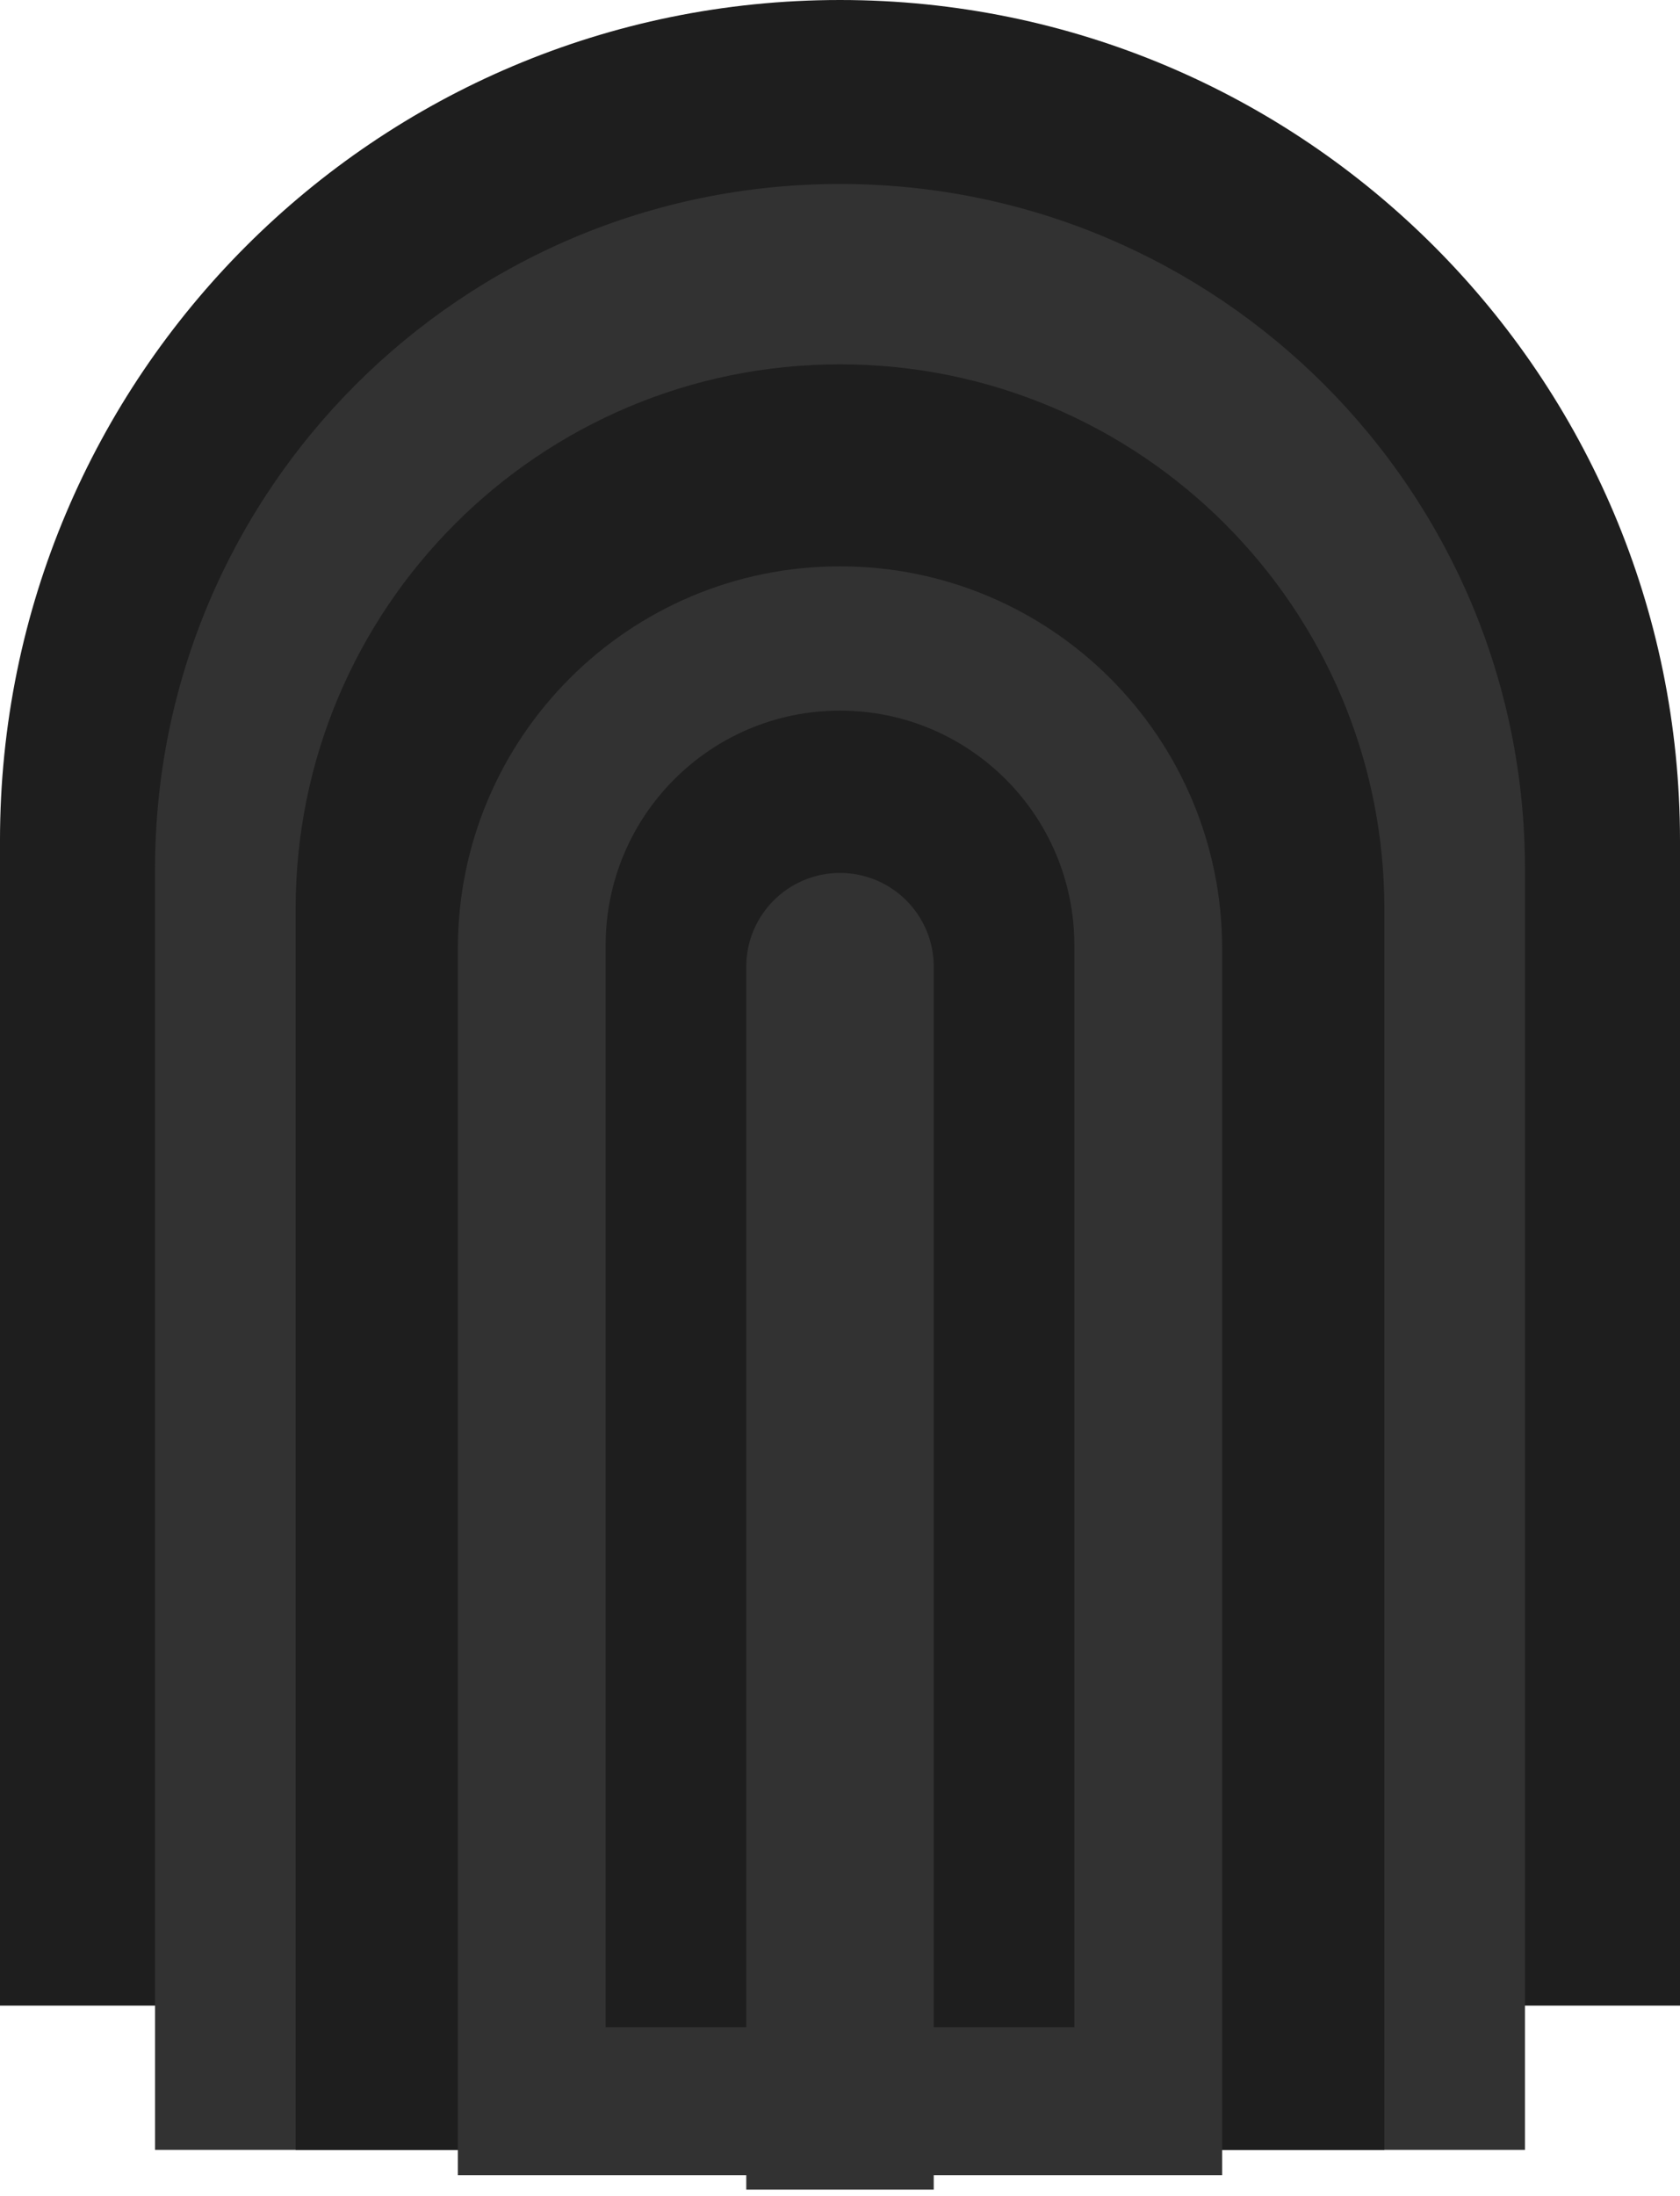 <svg width="222" height="290" viewBox="0 0 222 290" fill="none" xmlns="http://www.w3.org/2000/svg">
<path d="M111 -4.85198e-06C172.303 -2.17231e-06 222 49.697 222 111L222 264.876L-0.001 264.876L-0.001 111C-0.001 49.697 49.696 -7.53165e-06 111 -4.85198e-06Z" fill="#1E1E1E"/>
<path d="M111 24.296C160.991 24.296 201.516 64.822 201.516 114.812L201.516 283.932L20.485 283.932L20.485 114.812C20.485 64.822 61.01 24.296 111 24.296Z" fill="#323232"/>
<path d="M111 48.116C150.729 48.116 182.936 80.323 182.936 120.052L182.936 283.932L39.064 283.932L39.064 120.052C39.064 80.323 71.271 48.116 111 48.116Z" fill="#1E1E1E"/>
<path d="M111 74.794C138.889 74.794 161.498 97.403 161.498 125.292L161.498 287.267L60.502 287.267L60.502 125.292C60.502 97.403 83.111 74.794 111 74.794Z" fill="#323232"/>
<path d="M111 93.85C128.102 93.85 141.966 107.714 141.966 124.816L141.966 267.735L80.034 267.735L80.034 124.816C80.034 107.714 93.898 93.85 111 93.85Z" fill="#1E1E1E"/>
<path d="M111 115.288C117.841 115.288 123.387 120.834 123.387 127.674L123.387 289.173L98.614 289.173L98.614 127.674C98.614 120.834 104.16 115.288 111 115.288Z" fill="#323232"/>
</svg>

